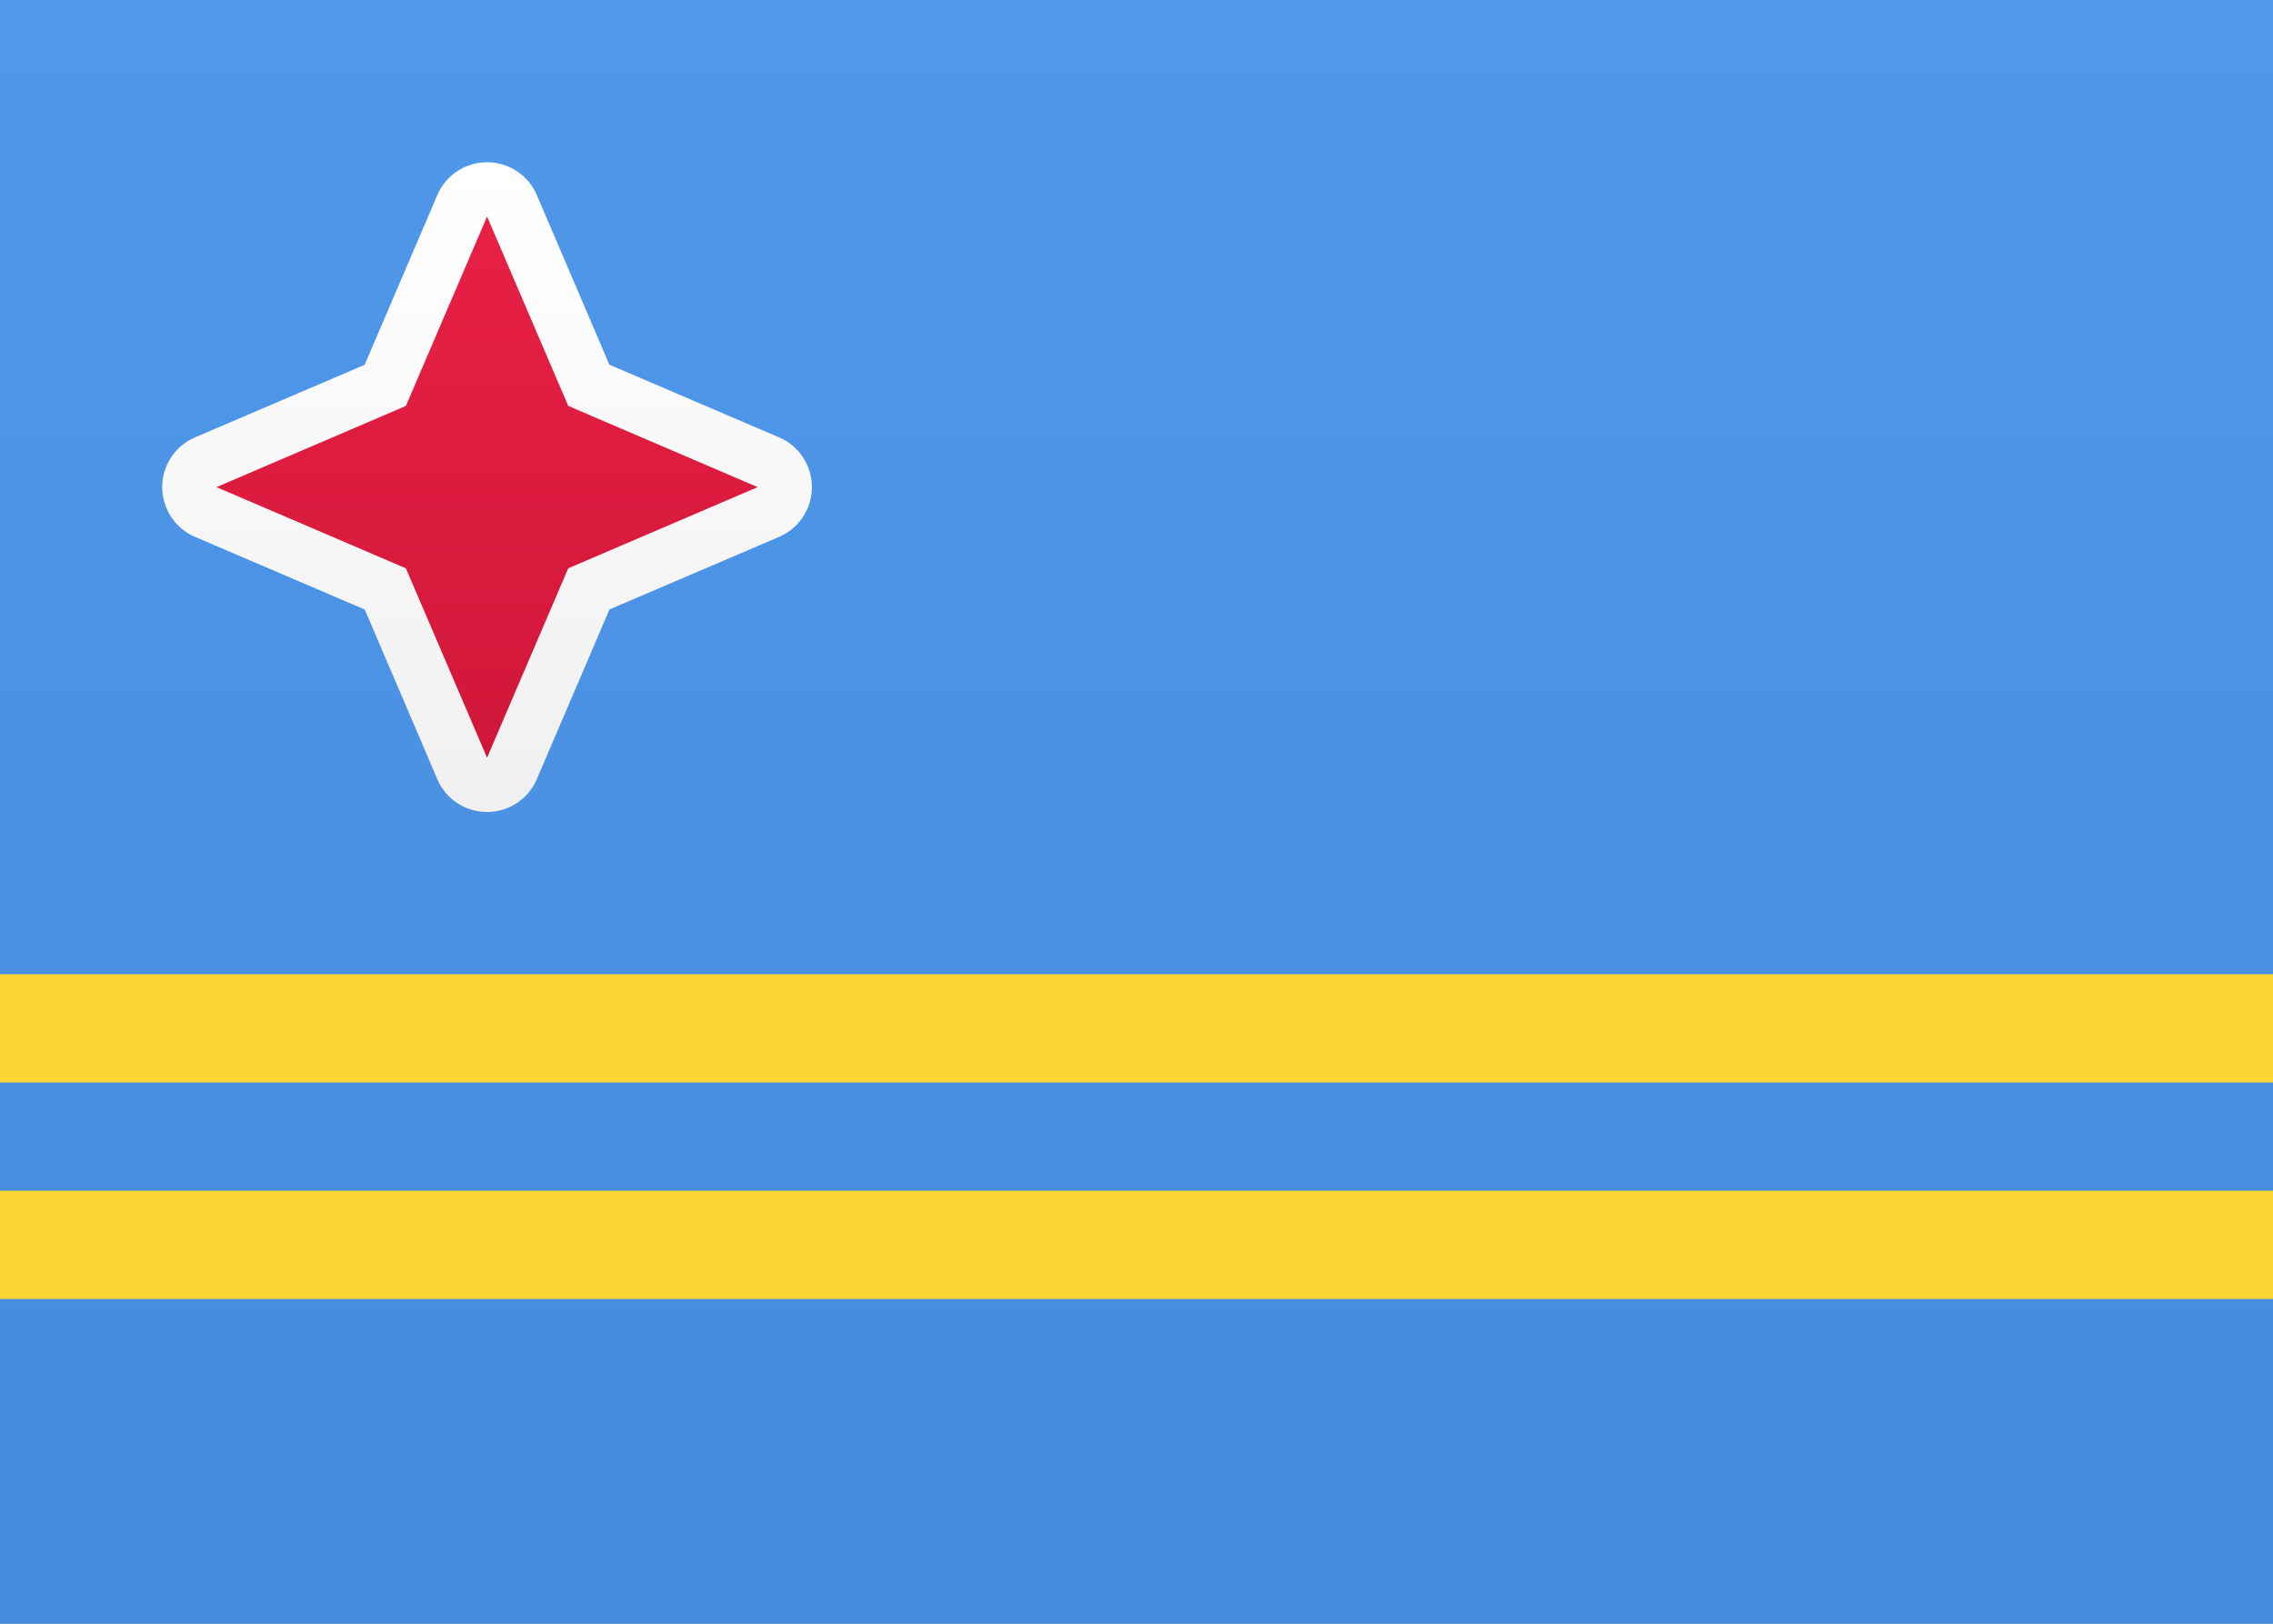 <svg width="21" height="15" xmlns="http://www.w3.org/2000/svg"><rect width="100%" height="100%" fill="#333333" stroke="none"/><defs><linearGradient x1="50%" y1="0%" x2="50%" y2="100%" id="a"><stop stop-color="#FFF" offset="0%"/><stop stop-color="#F0F0F0" offset="100%"/></linearGradient><linearGradient x1="50%" y1="0%" x2="50%" y2="100%" id="b"><stop stop-color="#5098EA" offset="0%"/><stop stop-color="#458BDB" offset="100%"/></linearGradient><linearGradient x1="50%" y1="0%" x2="50%" y2="100%" id="c"><stop stop-color="#E82045" offset="0%"/><stop stop-color="#D01739" offset="100%"/></linearGradient></defs><g fill="none" fill-rule="evenodd"><path fill="url(#a)" d="M0 0h21v15H0z"/><path fill="url(#b)" d="M0 0h21v15H0z"/><path d="M1.803 4.96a.5.5 0 010-.92l1.566-.67.671-1.567a.5.5 0 01.92 0l.67 1.566 1.567.671a.5.5 0 010 .92l-1.566.67-.671 1.567a.5.5 0 01-.92 0l-.67-1.566-1.567-.671z" fill="url(#a)" fill-rule="nonzero"/><path fill="url(#c)" d="M3.75 5.25L2 4.5l1.75-.75L4.5 2l.75 1.75L7 4.5l-1.75.75L4.5 7z"/><path fill="#F9D536" d="M0 11h21v1H0zm0-2h21v1H0z"/></g></svg>